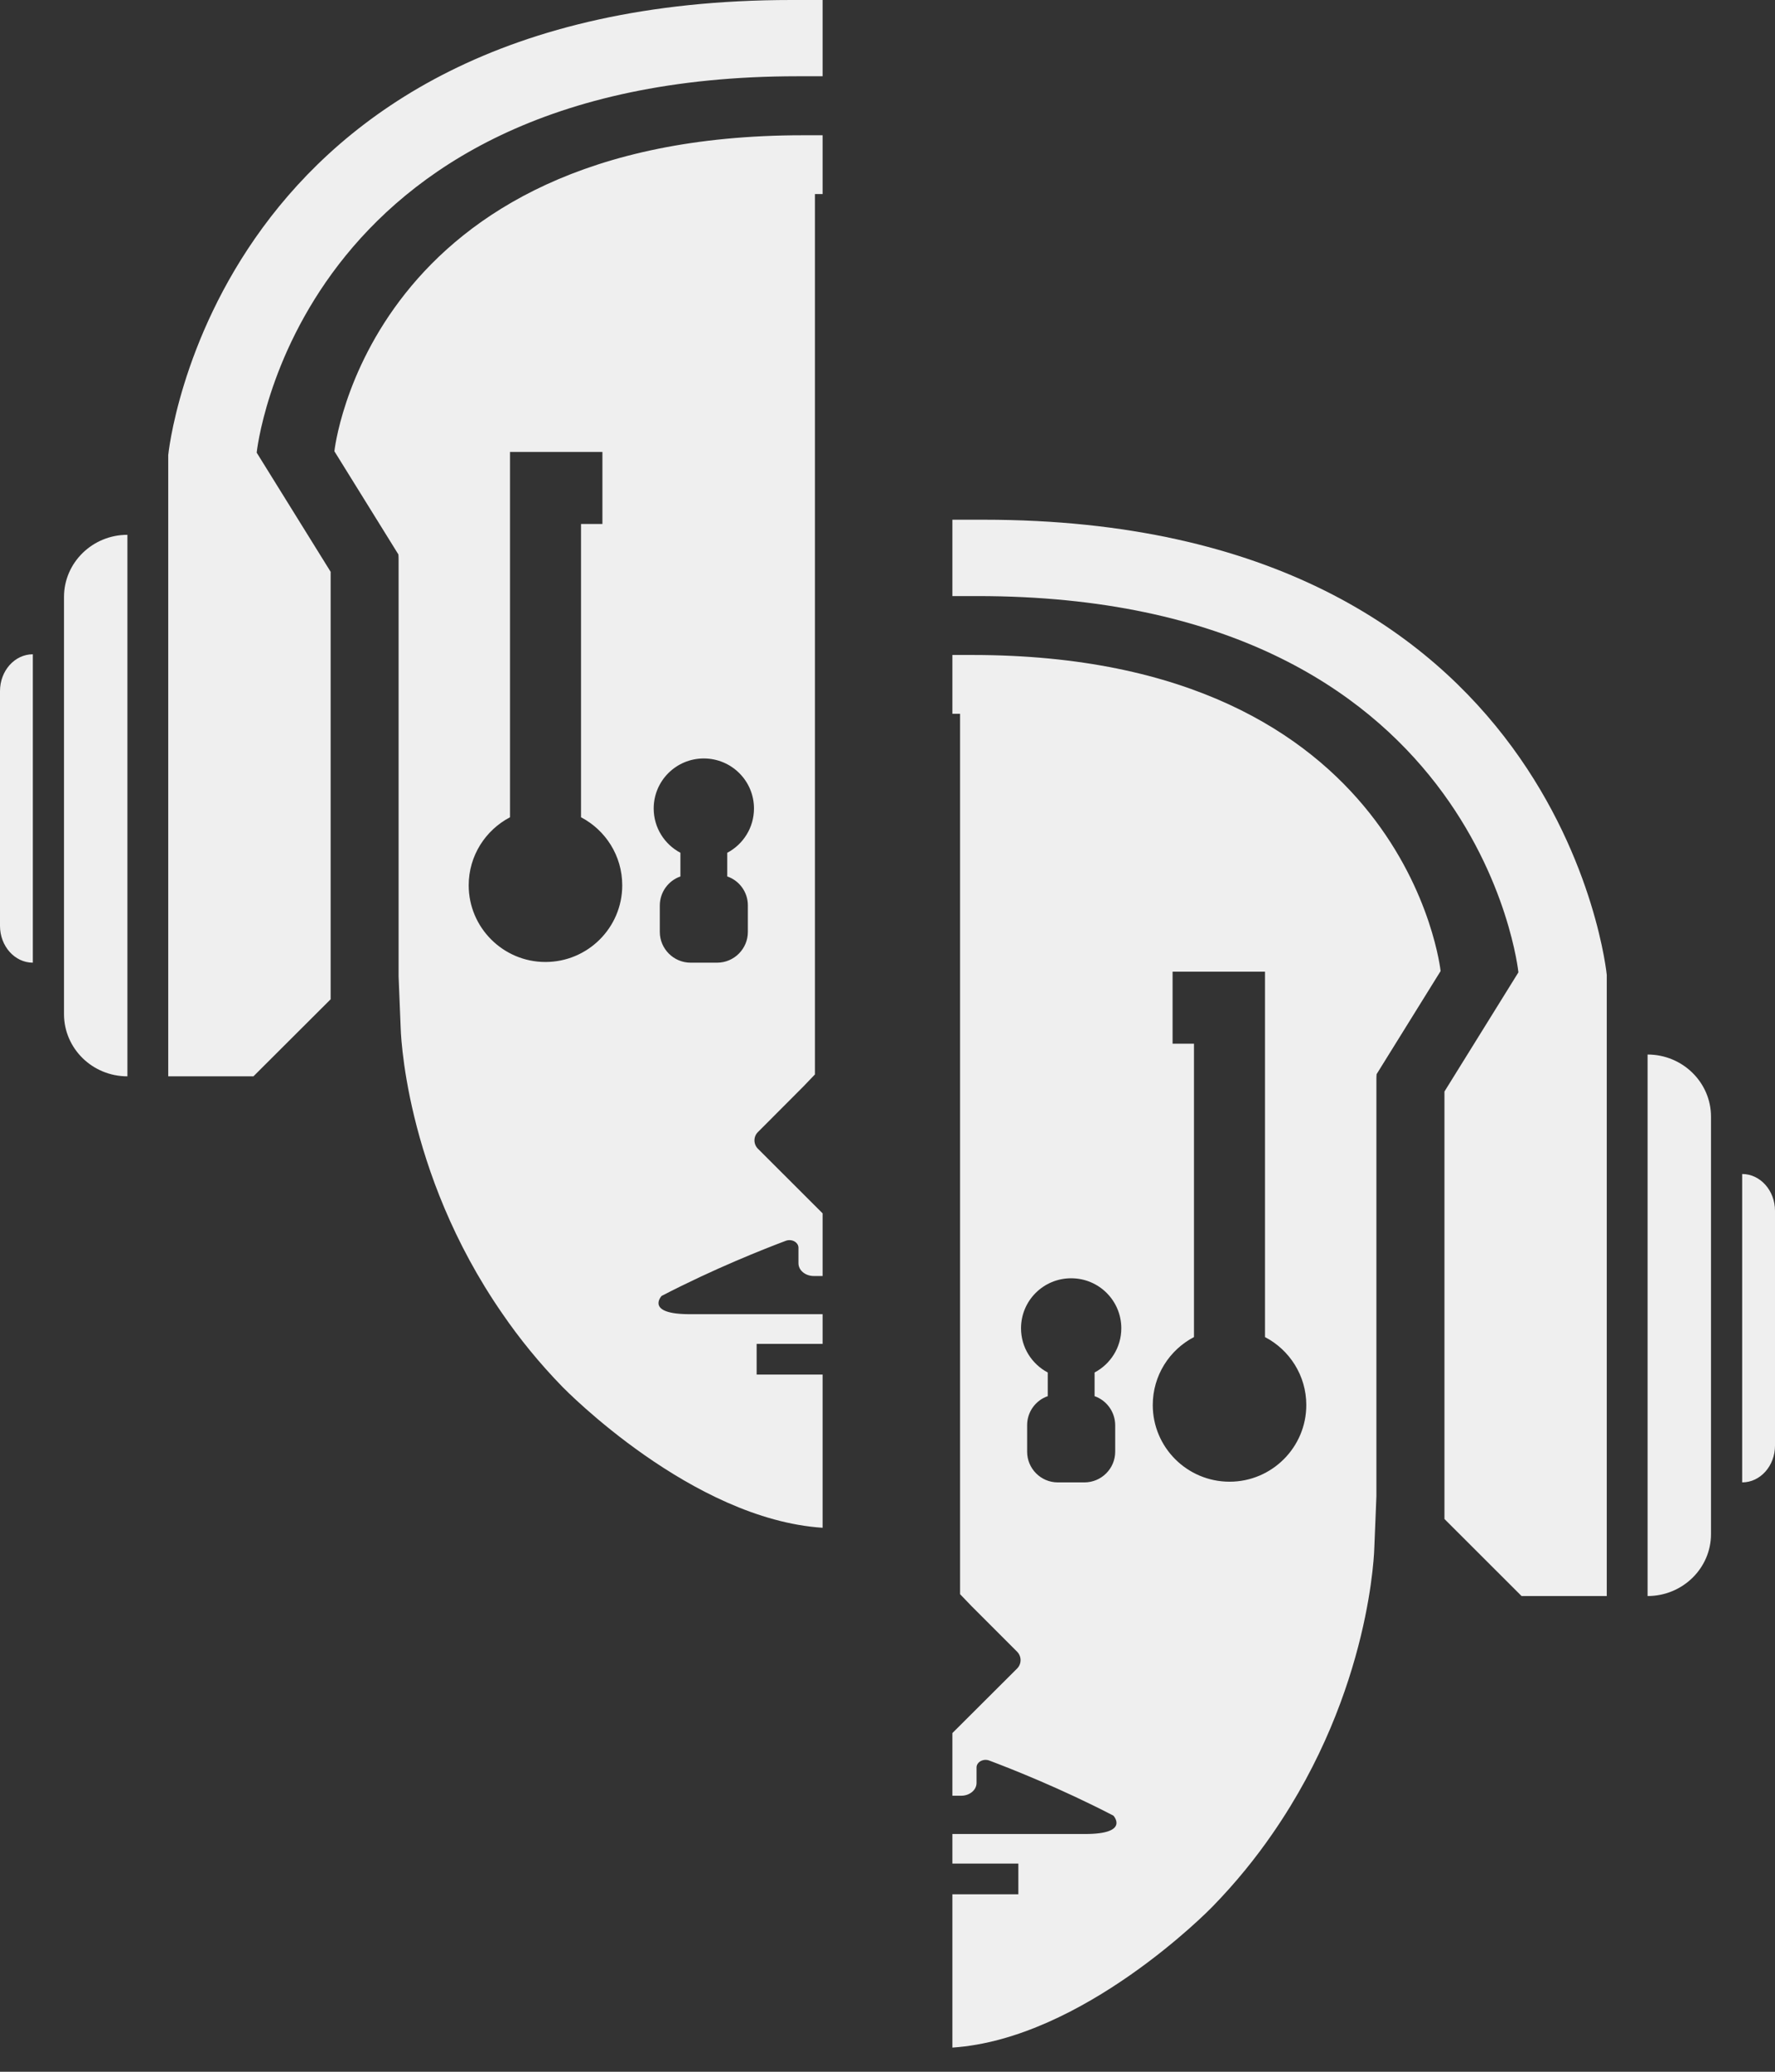 <svg width="18" height="21" viewBox="0 0 18 21" fill="none" xmlns="http://www.w3.org/2000/svg">
<rect x="0" y="0" width="18" height="21" fill="#333333" stroke="none"/>
<path d="M8.342 1.967H8.264V10.891L8.147 11.013L7.686 11.475C7.639 11.521 7.639 11.597 7.686 11.644L8.342 12.299V12.934H8.252C8.167 12.934 8.097 12.876 8.097 12.805V12.645C8.095 12.591 8.029 12.555 7.969 12.577C7.743 12.662 7.241 12.86 6.709 13.136C6.7 13.146 6.551 13.321 6.995 13.321H8.342V13.622H7.673V13.933H8.342V15.486C7.016 15.399 5.731 14.085 5.706 14.06C5.469 13.817 5.266 13.566 5.094 13.315C4.087 11.861 4.063 10.413 4.063 10.413C4.063 10.403 4.054 10.206 4.042 9.896V5.676C4.042 5.658 4.042 5.639 4.04 5.62L3.391 4.574C3.391 4.574 3.729 1.371 8.143 1.371H8.342V1.967ZM1.292 10.91C0.937 10.91 0.65 10.628 0.649 10.281V6.051C0.649 5.703 0.938 5.421 1.292 5.421V10.91ZM8.342 0.773H8.089C2.993 0.773 2.603 4.588 2.603 4.588L3.353 5.796V10.129L2.57 10.91H1.706V4.613C1.706 4.611 2.157 8.81726e-05 8.025 0H8.342V0.773ZM0.333 9.758C0.149 9.758 0 9.59 0 9.385V7.005C0 6.799 0.149 6.632 0.333 6.632V9.758ZM7.137 7.688C6.856 7.688 6.629 7.915 6.629 8.195C6.629 8.39 6.739 8.559 6.9 8.644V8.884C6.779 8.926 6.692 9.041 6.691 9.177V9.446C6.691 9.618 6.832 9.758 7.003 9.758H7.272C7.445 9.758 7.584 9.617 7.584 9.446V9.177C7.584 9.041 7.496 8.925 7.375 8.884V8.644C7.536 8.559 7.646 8.39 7.646 8.195C7.646 7.915 7.418 7.688 7.137 7.688ZM5.172 8.284C4.924 8.414 4.753 8.673 4.753 8.974C4.753 9.402 5.102 9.751 5.531 9.751C5.961 9.751 6.31 9.403 6.31 8.974C6.31 8.673 6.14 8.414 5.892 8.284V5.311H6.109V4.581H5.172V8.284Z" fill="#EFEFEF"/>
<path d="M9.658 7.235H9.736V16.159L9.853 16.281L10.315 16.743C10.361 16.79 10.361 16.865 10.315 16.912L9.658 17.567V18.202H9.748C9.833 18.202 9.903 18.144 9.903 18.073V17.913C9.905 17.86 9.971 17.823 10.031 17.845C10.257 17.93 10.759 18.128 11.291 18.404C11.3 18.414 11.449 18.59 11.005 18.59H9.658V18.89H10.327V19.201H9.658V20.755C10.984 20.667 12.269 19.354 12.294 19.328C12.531 19.085 12.734 18.834 12.906 18.584C13.913 17.129 13.937 15.681 13.937 15.681C13.937 15.671 13.946 15.474 13.958 15.165V10.944C13.958 10.926 13.958 10.907 13.96 10.888L14.609 9.843C14.609 9.843 14.271 6.639 9.857 6.639H9.658V7.235ZM16.708 16.178C17.063 16.178 17.351 15.896 17.351 15.55V11.319C17.351 10.971 17.062 10.689 16.708 10.689V16.178ZM9.658 6.042H9.911C15.007 6.042 15.398 9.856 15.398 9.856L14.648 11.064V15.397L15.43 16.178H16.294V9.882C16.294 9.879 15.843 5.268 9.975 5.268H9.658V6.042ZM17.667 15.026C17.851 15.026 18 14.859 18 14.653V12.273C18 12.068 17.851 11.9 17.667 11.9V15.026ZM10.863 12.957C11.144 12.957 11.371 13.184 11.371 13.464C11.371 13.658 11.261 13.827 11.1 13.912V14.152C11.221 14.194 11.308 14.31 11.309 14.445V14.715C11.309 14.887 11.168 15.026 10.997 15.026H10.727C10.555 15.026 10.416 14.886 10.416 14.715V14.445C10.416 14.31 10.504 14.193 10.625 14.152V13.912C10.464 13.827 10.354 13.658 10.354 13.464C10.354 13.184 10.581 12.957 10.862 12.957H10.863ZM12.828 13.553C13.076 13.682 13.247 13.942 13.247 14.242C13.247 14.67 12.898 15.019 12.469 15.019C12.039 15.019 11.69 14.671 11.69 14.242C11.69 13.942 11.86 13.682 12.108 13.553V10.579H11.891V9.849H12.828V13.553Z" fill="#EFEFEF"/>
</svg>
